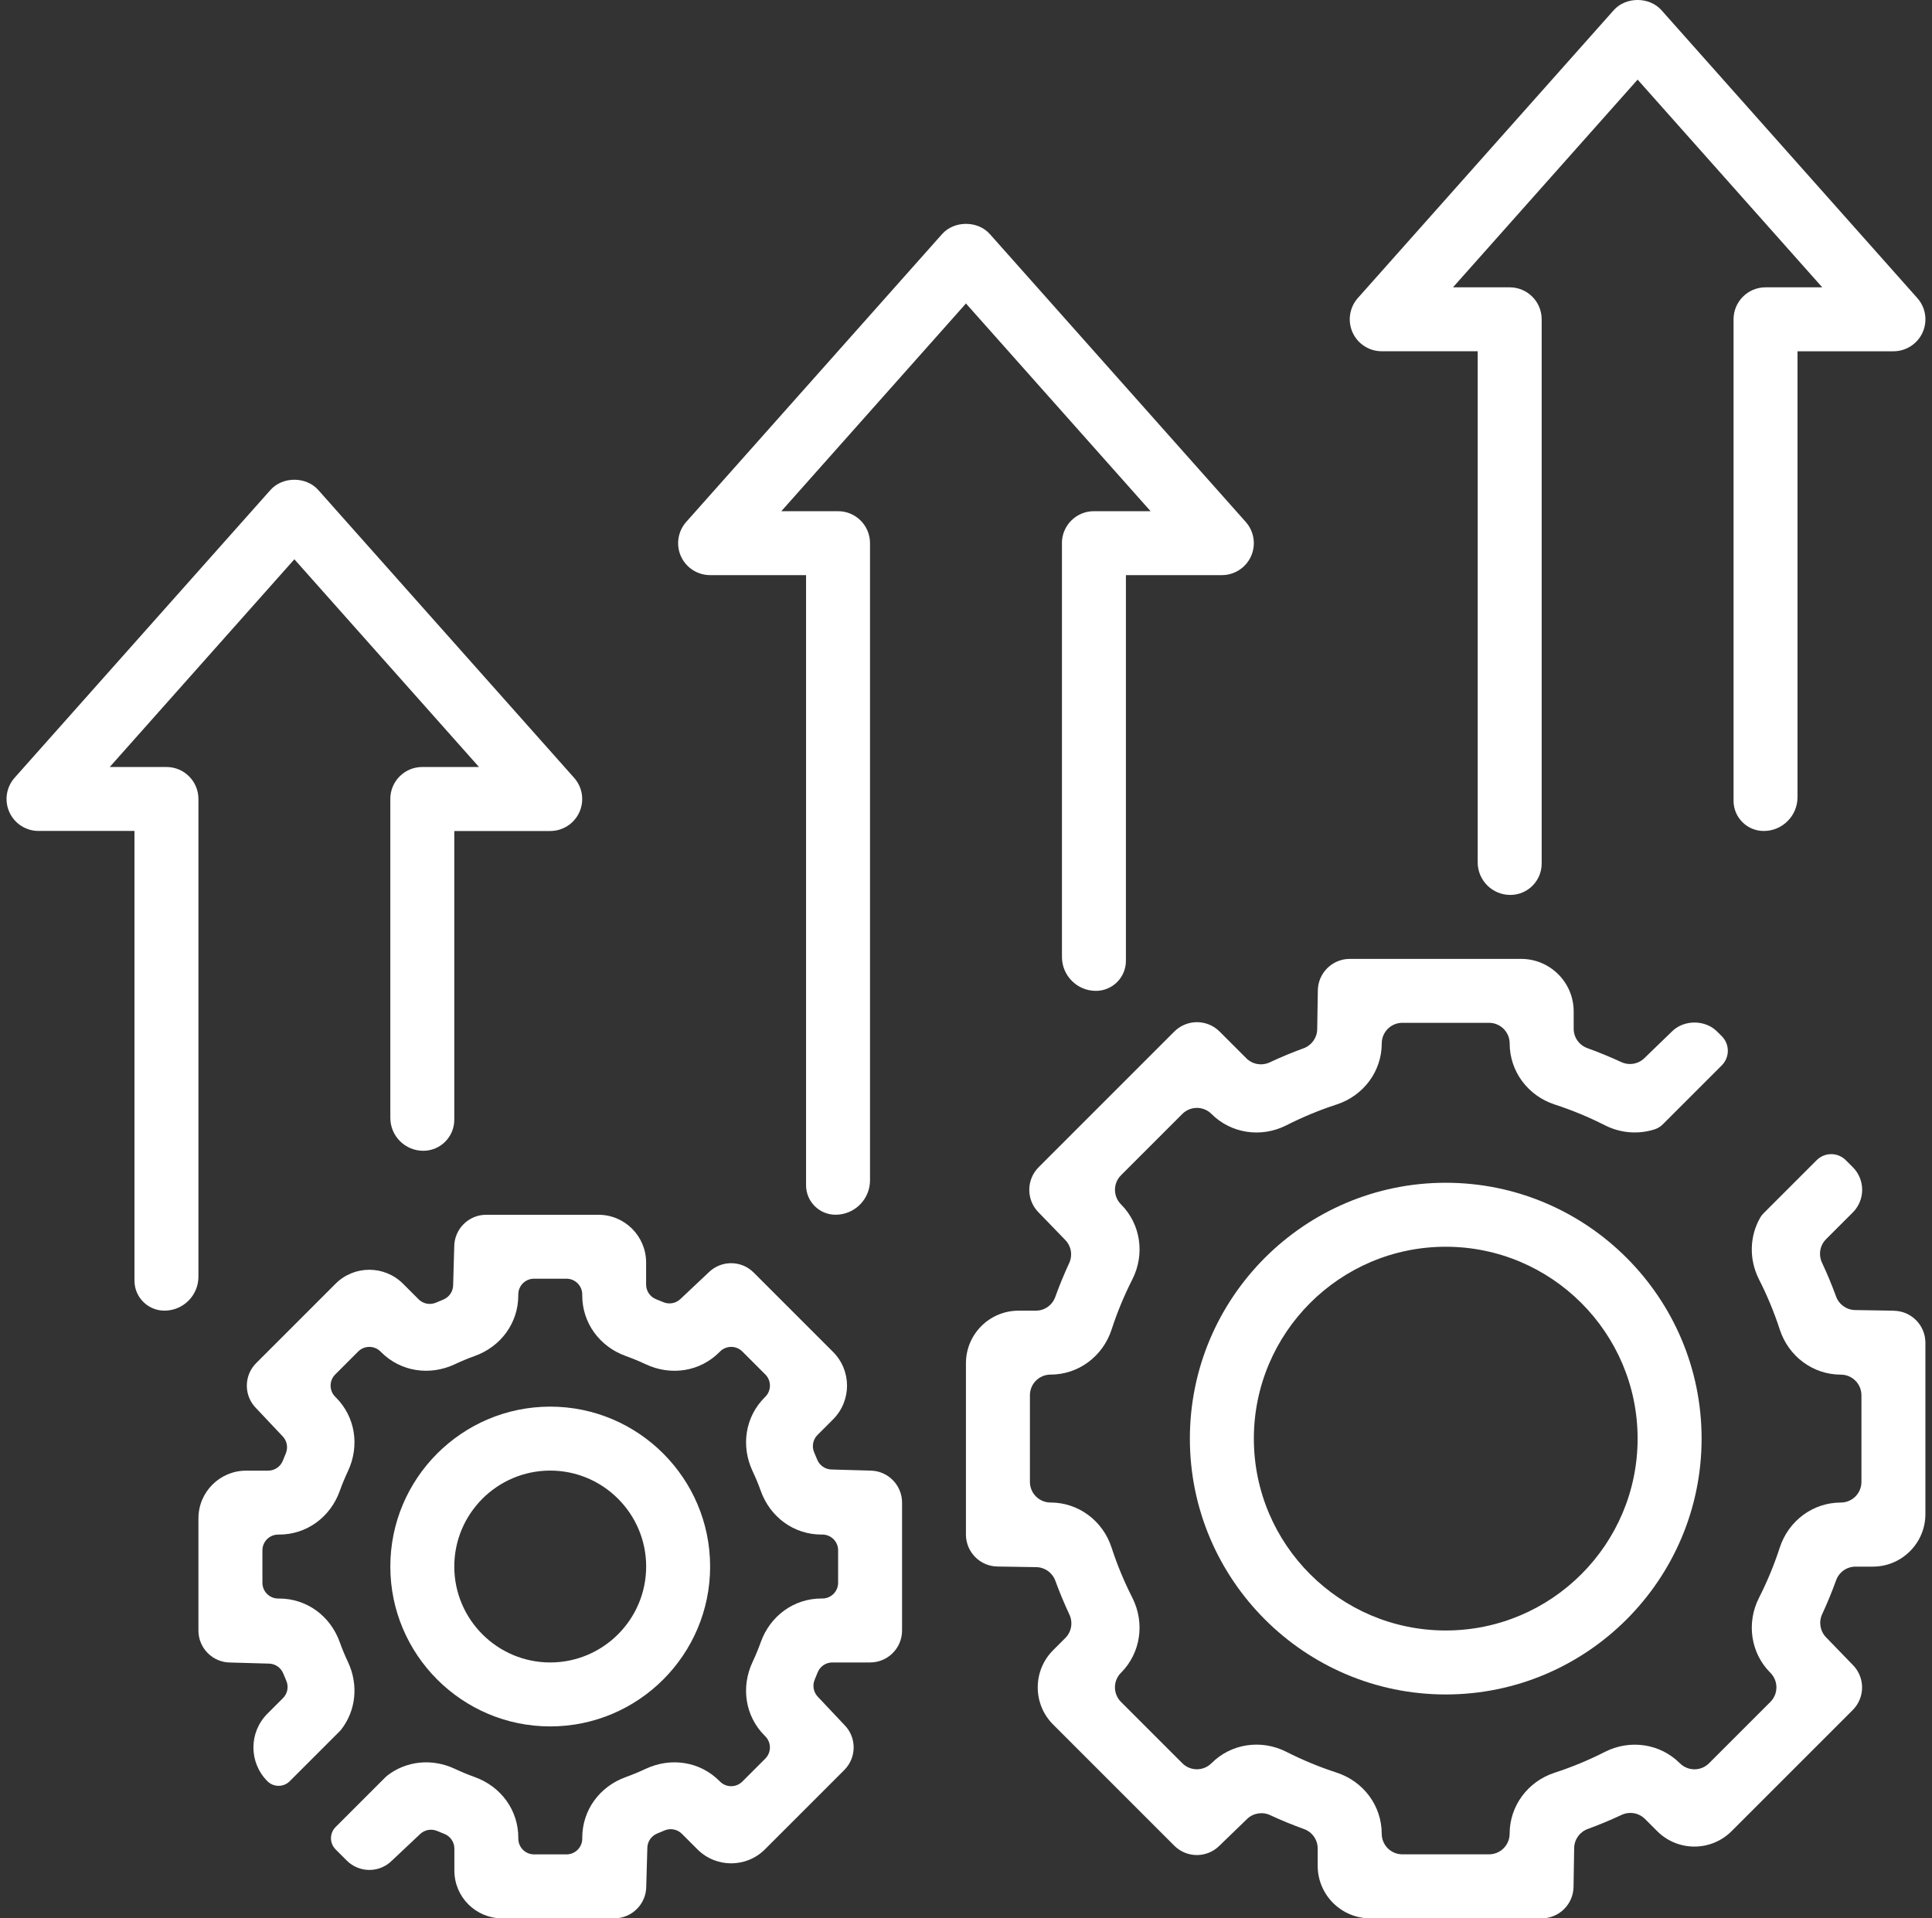 <?xml version="1.0" encoding="UTF-8"?>
<svg id="svg2205" xmlns="http://www.w3.org/2000/svg" viewBox="0 0 687.51 682.67">
  <rect x="0" y="0" width="687.51" height="682.67" fill="#333333" stroke="none"/>
  <defs>
    <style>
      .cls-1 {
        fill: #fff;
      }
    </style>
  </defs>
  <path class="cls-1" d="M195.8,500.58c-31.38,0-56.9,25.53-56.9,56.9s25.53,56.9,56.9,56.9,56.9-25.53,56.9-56.9-25.53-56.9-56.9-56.9ZM195.8,591.62c-18.82,0-34.14-15.32-34.14-34.14s15.32-34.14,34.14-34.14,34.14,15.32,34.14,34.14-15.32,34.14-34.14,34.14Z"/>
  <path class="cls-1" d="M514.47,420.91c-50.2,0-91.05,40.85-91.05,91.05s40.85,91.05,91.05,91.05,91.05-40.85,91.05-91.05-40.85-91.05-91.05-91.05ZM514.47,580.24c-37.66,0-68.28-30.63-68.28-68.28s30.63-68.28,68.28-68.28,68.28,30.63,68.28,68.28-30.63,68.28-68.28,68.28Z"/>
  <path class="cls-1" d="M138.9,284.34v113.47c0,6.47,5.25,11.72,11.72,11.72h0c6.1,0,11.04-4.94,11.04-11.04v-102.76h34.14c4.48,0,8.55-2.63,10.38-6.71,1.84-4.09,1.1-8.88-1.88-12.22l-91.05-102.43c-4.32-4.86-12.69-4.86-17.01,0L5.2,276.78c-2.97,3.35-3.71,8.13-1.87,12.22,1.83,4.09,5.9,6.71,10.38,6.71h34.14v160.04c0,5.89,4.78,10.67,10.67,10.67h0c6.68,0,12.09-5.41,12.09-12.09v-170c0-6.29-5.1-11.38-11.38-11.38h-20.18l65.7-73.92,65.7,73.92h-20.18c-6.29,0-11.38,5.1-11.38,11.38Z"/>
  <path class="cls-1" d="M377.9,193.29v147.25c0,6.67,5.41,12.08,12.08,12.08h0c5.9,0,10.68-4.78,10.68-10.68v-137.27h34.14c4.48,0,8.55-2.63,10.38-6.71,1.84-4.09,1.1-8.88-1.88-12.22l-91.05-102.43c-4.32-4.86-12.69-4.86-17.01,0l-91.05,102.43c-2.97,3.35-3.71,8.14-1.88,12.22,1.84,4.09,5.91,6.71,10.39,6.71h34.14v217.13c0,5.79,4.7,10.49,10.49,10.49h0c6.78,0,12.27-5.49,12.27-12.27v-226.72c0-6.29-5.1-11.38-11.38-11.38h-20.18l65.7-73.92,65.7,73.92h-20.18c-6.28,0-11.38,5.1-11.38,11.38h0Z"/>
  <path class="cls-1" d="M616.89,113.63v171.34c0,5.94,4.81,10.75,10.75,10.75h0c6.63,0,12.01-5.38,12.01-12.01V125.01h34.14c4.48,0,8.55-2.63,10.38-6.71,1.84-4.09,1.1-8.88-1.88-12.22L591.25,3.64c-4.32-4.86-12.69-4.86-17.01,0l-91.05,102.43c-2.97,3.35-3.71,8.14-1.88,12.22,1.84,4.09,5.91,6.71,10.39,6.71h34.14v181.87c0,6.41,5.2,11.61,11.61,11.61h0c6.16,0,11.16-4.99,11.16-11.16V113.63c0-6.29-5.1-11.38-11.38-11.38h-20.18l65.7-73.92,65.7,73.92h-20.18c-6.28,0-11.38,5.1-11.38,11.38h0Z"/>
  <path class="cls-1" d="M673.8,466.43h0s-13.66-.22-13.66-.22c-3.05-.05-5.74-1.99-6.78-4.86-1.47-4.03-3.13-8.03-4.99-12-1.32-2.81-.77-6.15,1.43-8.35l9.53-9.53c2.14-2.14,3.33-5.03,3.33-8.05s-1.19-5.92-3.33-8.05l-2.49-2.49c-2.87-2.87-7.51-2.87-10.38,0l-18.89,18.89c-.42.42-.8.89-1.11,1.41-3.85,6.6-4.16,14.91-.52,22.1,2.91,5.72,5.41,11.73,7.4,17.87,3.13,9.59,11.85,16.04,21.71,16.04h.01c4.05,0,7.34,3.29,7.34,7.34v30.84c0,4.05-3.29,7.34-7.34,7.34h-.01c-9.87,0-18.58,6.44-21.71,16.02-1.99,6.13-4.48,12.14-7.39,17.87-4.56,8.99-2.95,19.7,4.03,26.68h.01c2.87,2.88,2.87,7.52,0,10.39l-21.82,21.82c-2.87,2.87-7.51,2.87-10.38,0h-.01c-6.98-7-17.71-8.6-26.68-4.04-5.72,2.91-11.73,5.41-17.87,7.4-9.58,3.12-16.02,11.84-16.02,21.7h0c0,4.07-3.29,7.35-7.34,7.35h-30.84c-4.05,0-7.34-3.29-7.34-7.34h0c0-9.88-6.44-18.6-16.02-21.73-6.13-1.99-12.14-4.48-17.87-7.39-9-4.58-19.71-2.96-26.68,4.03h-.01c-2.87,2.88-7.51,2.88-10.38.01l-21.82-21.82c-2.87-2.87-2.87-7.51,0-10.38h.01c6.97-6.98,8.58-17.7,4.03-26.69-2.91-5.72-5.41-11.73-7.4-17.87-3.12-9.58-11.84-16.02-21.7-16.02h-.01c-4.05,0-7.34-3.29-7.34-7.34v-30.84c0-4.05,3.29-7.34,7.34-7.34h.01c9.87,0,18.58-6.44,21.71-16.02,1.99-6.13,4.48-12.14,7.39-17.87,4.56-8.99,2.95-19.71-4.03-26.68h0c-2.87-2.87-2.87-7.51,0-10.38l21.81-21.81c2.87-2.87,7.51-2.87,10.38,0h0c6.97,6.97,17.69,8.6,26.68,4.03,5.72-2.91,11.73-5.41,17.87-7.4,9.59-3.13,16.04-11.85,16.04-21.71h0c0-4.07,3.29-7.35,7.34-7.35h30.84c4.05,0,7.34,3.29,7.34,7.34h0c0,9.88,6.44,18.6,16.02,21.73,6.13,1.99,12.14,4.48,17.87,7.39,5.67,2.87,12.02,3.28,17.7,1.45,1.1-.36,2.1-.98,2.92-1.8l20.97-20.97c2.87-2.87,2.87-7.51,0-10.38l-1.66-1.66c-4.27-4.27-11.82-4.27-16.09,0l-9.82,9.5c-2.19,2.12-5.46,2.65-8.23,1.36-3.88-1.8-7.88-3.45-12.01-4.94-2.93-1.05-4.89-3.8-4.89-6.91v-6.14c0-10.34-8.38-18.72-18.72-18.72h-60.95c-6.28,0-11.38,5.1-11.38,11.38l-.22,13.66c-.05,3.05-1.99,5.74-4.86,6.78-4.03,1.47-8.03,3.13-12,4.99-2.81,1.32-6.15.77-8.35-1.43l-9.53-9.53c-2.14-2.14-5.03-3.33-8.05-3.33s-5.92,1.2-8.05,3.33l-48.29,48.29c-2.14,2.14-3.33,5.03-3.33,8.05s1.19,5.92,3.33,8.05l9.5,9.82c2.12,2.19,2.65,5.46,1.36,8.23-1.8,3.88-3.45,7.88-4.94,12.01-1.05,2.93-3.8,4.89-6.91,4.89h-6.16c-10.34,0-18.72,8.38-18.72,18.72v60.95c0,6.28,5.1,11.38,11.38,11.38l13.66.22c3.05.05,5.74,1.99,6.78,4.86,1.47,4.03,3.13,8.02,4.99,11.99,1.32,2.81.77,6.15-1.43,8.35l-4.35,4.35c-7.31,7.31-7.31,19.16,0,26.47l43.1,43.1c4.45,4.45,11.64,4.45,16.09,0l9.82-9.5c2.19-2.12,5.46-2.65,8.23-1.36,3.88,1.8,7.88,3.45,12.01,4.94,2.93,1.05,4.89,3.8,4.89,6.91v6.16c0,10.34,8.38,18.72,18.72,18.72h60.95c6.28,0,11.38-5.1,11.38-11.38l.22-13.66c.05-3.05,1.99-5.74,4.86-6.78,4.03-1.47,8.02-3.13,11.99-4.99,2.81-1.32,6.15-.77,8.35,1.43l4.35,4.35c7.31,7.31,19.16,7.31,26.47,0l43.1-43.1c4.45-4.45,4.45-11.64,0-16.09l-9.5-9.82c-2.12-2.19-2.65-5.46-1.36-8.23,1.8-3.88,3.45-7.88,4.94-12.01,1.05-2.93,3.8-4.89,6.91-4.89h6.16c10.34,0,18.72-8.38,18.72-18.72v-60.95c0-6.29-5.1-11.39-11.38-11.39Z"/>
  <path class="cls-1" d="M309.61,523.34l-13.76-.39c-2.23-.06-4.21-1.45-5.05-3.52-.34-.84-.69-1.69-1.07-2.55-.92-2.11-.46-4.58,1.17-6.21l5.54-5.54c6.64-6.64,6.64-17.39,0-24.03l-28.23-28.23c-4.45-4.45-11.64-4.45-16.09,0l-10.03,9.45c-1.62,1.53-4,1.95-6.05,1.08-.83-.35-1.67-.7-2.55-1.04-2.15-.84-3.57-2.92-3.57-5.22v-7.85c0-9.39-7.61-16.99-16.99-16.99h-39.91c-6.28,0-11.38,5.1-11.38,11.38l-.39,13.76c-.06,2.23-1.45,4.21-3.52,5.05-.84.34-1.69.69-2.55,1.07-2.11.92-4.58.46-6.21-1.17l-5.54-5.54c-6.64-6.64-17.39-6.64-24.03,0l-28.23,28.23c-4.45,4.45-4.45,11.64,0,16.09l9.45,10.02c1.53,1.62,1.95,4,1.08,6.05-.35.83-.7,1.67-1.04,2.55-.84,2.15-2.92,3.57-5.22,3.57h-7.84c-9.39,0-16.99,7.61-16.99,16.99v39.91c0,6.28,5.1,11.38,11.38,11.38l13.76.39c2.23.06,4.21,1.45,5.05,3.52.34.84.69,1.69,1.07,2.55.92,2.11.46,4.58-1.17,6.21l-5.54,5.54c-6.64,6.64-6.64,17.39,0,24.03h0c2.19,2.19,5.75,2.19,7.94,0l17.8-17.8c.18-.18.35-.37.51-.57,5.26-6.76,6.25-15.93,2.39-24.12-1.07-2.26-2.04-4.59-2.88-6.95-3.38-9.46-11.86-15.57-21.58-15.57h-.35c-3.1,0-5.61-2.51-5.61-5.61v-11.54c0-3.1,2.51-5.61,5.61-5.61h.35c9.72,0,18.2-6.11,21.58-15.56.85-2.38,1.82-4.71,2.88-6.97,4.28-9.09,2.61-19.4-4.27-26.27l-.24-.24c-2.19-2.19-2.19-5.75,0-7.94l8.17-8.17c2.19-2.19,5.75-2.19,7.94,0l.24.24c6.86,6.87,17.19,8.55,26.27,4.27,2.26-1.07,4.59-2.04,6.95-2.88,9.46-3.38,15.57-11.86,15.57-21.58v-.35c0-3.1,2.51-5.61,5.61-5.61h11.54c3.1,0,5.61,2.51,5.61,5.61v.35c0,9.72,6.11,18.2,15.56,21.58,2.38.85,4.71,1.82,6.97,2.88,9.1,4.29,19.42,2.61,26.27-4.27l.24-.24c2.19-2.19,5.75-2.19,7.94,0l8.17,8.17c2.19,2.19,2.19,5.75,0,7.94l-.24.24c-6.87,6.86-8.55,17.17-4.27,26.27,1.07,2.26,2.04,4.59,2.88,6.95,3.38,9.46,11.86,15.57,21.58,15.57h.35c3.1,0,5.61,2.51,5.61,5.61v11.54c0,3.1-2.51,5.61-5.61,5.61h-.35c-9.72,0-18.2,6.11-21.58,15.56-.85,2.38-1.82,4.71-2.88,6.97-4.28,9.09-2.61,19.4,4.26,26.27l.24.24c2.19,2.19,2.19,5.75,0,7.94l-8.17,8.17c-2.19,2.19-5.75,2.19-7.94,0l-.24-.24c-6.85-6.87-17.17-8.54-26.27-4.27-2.26,1.07-4.59,2.04-6.95,2.88-9.45,3.38-15.56,11.86-15.56,21.58v.35c0,3.1-2.51,5.61-5.61,5.61h-11.54c-3.1,0-5.61-2.51-5.61-5.61v-.35c0-9.72-6.11-18.2-15.56-21.58-2.38-.85-4.71-1.82-6.97-2.88-8.2-3.86-17.39-2.86-24.14,2.41-.2.15-.39.33-.56.5l-17.79,17.79c-2.19,2.19-2.19,5.75,0,7.94l3.98,3.98c4.45,4.45,11.64,4.45,16.09,0l10.03-9.45c1.62-1.53,4-1.95,6.05-1.08.83.35,1.67.7,2.55,1.04,2.15.84,3.57,2.92,3.57,5.22v7.84c0,9.39,7.61,16.99,16.99,16.99h39.91c6.28,0,11.38-5.1,11.38-11.38l.39-13.76c.06-2.23,1.45-4.21,3.52-5.05.84-.34,1.69-.69,2.55-1.07,2.11-.92,4.58-.46,6.21,1.17l5.54,5.54c6.64,6.64,17.39,6.64,24.03,0l28.23-28.23c4.45-4.45,4.45-11.64,0-16.09l-9.45-10.02c-1.53-1.62-1.95-4-1.08-6.05.35-.83.7-1.67,1.04-2.55.84-2.15,2.92-3.57,5.22-3.57h13.45c6.28.01,11.38-5.09,11.38-11.37v-45.52c0-6.28-5.1-11.38-11.38-11.38Z"/>
</svg>